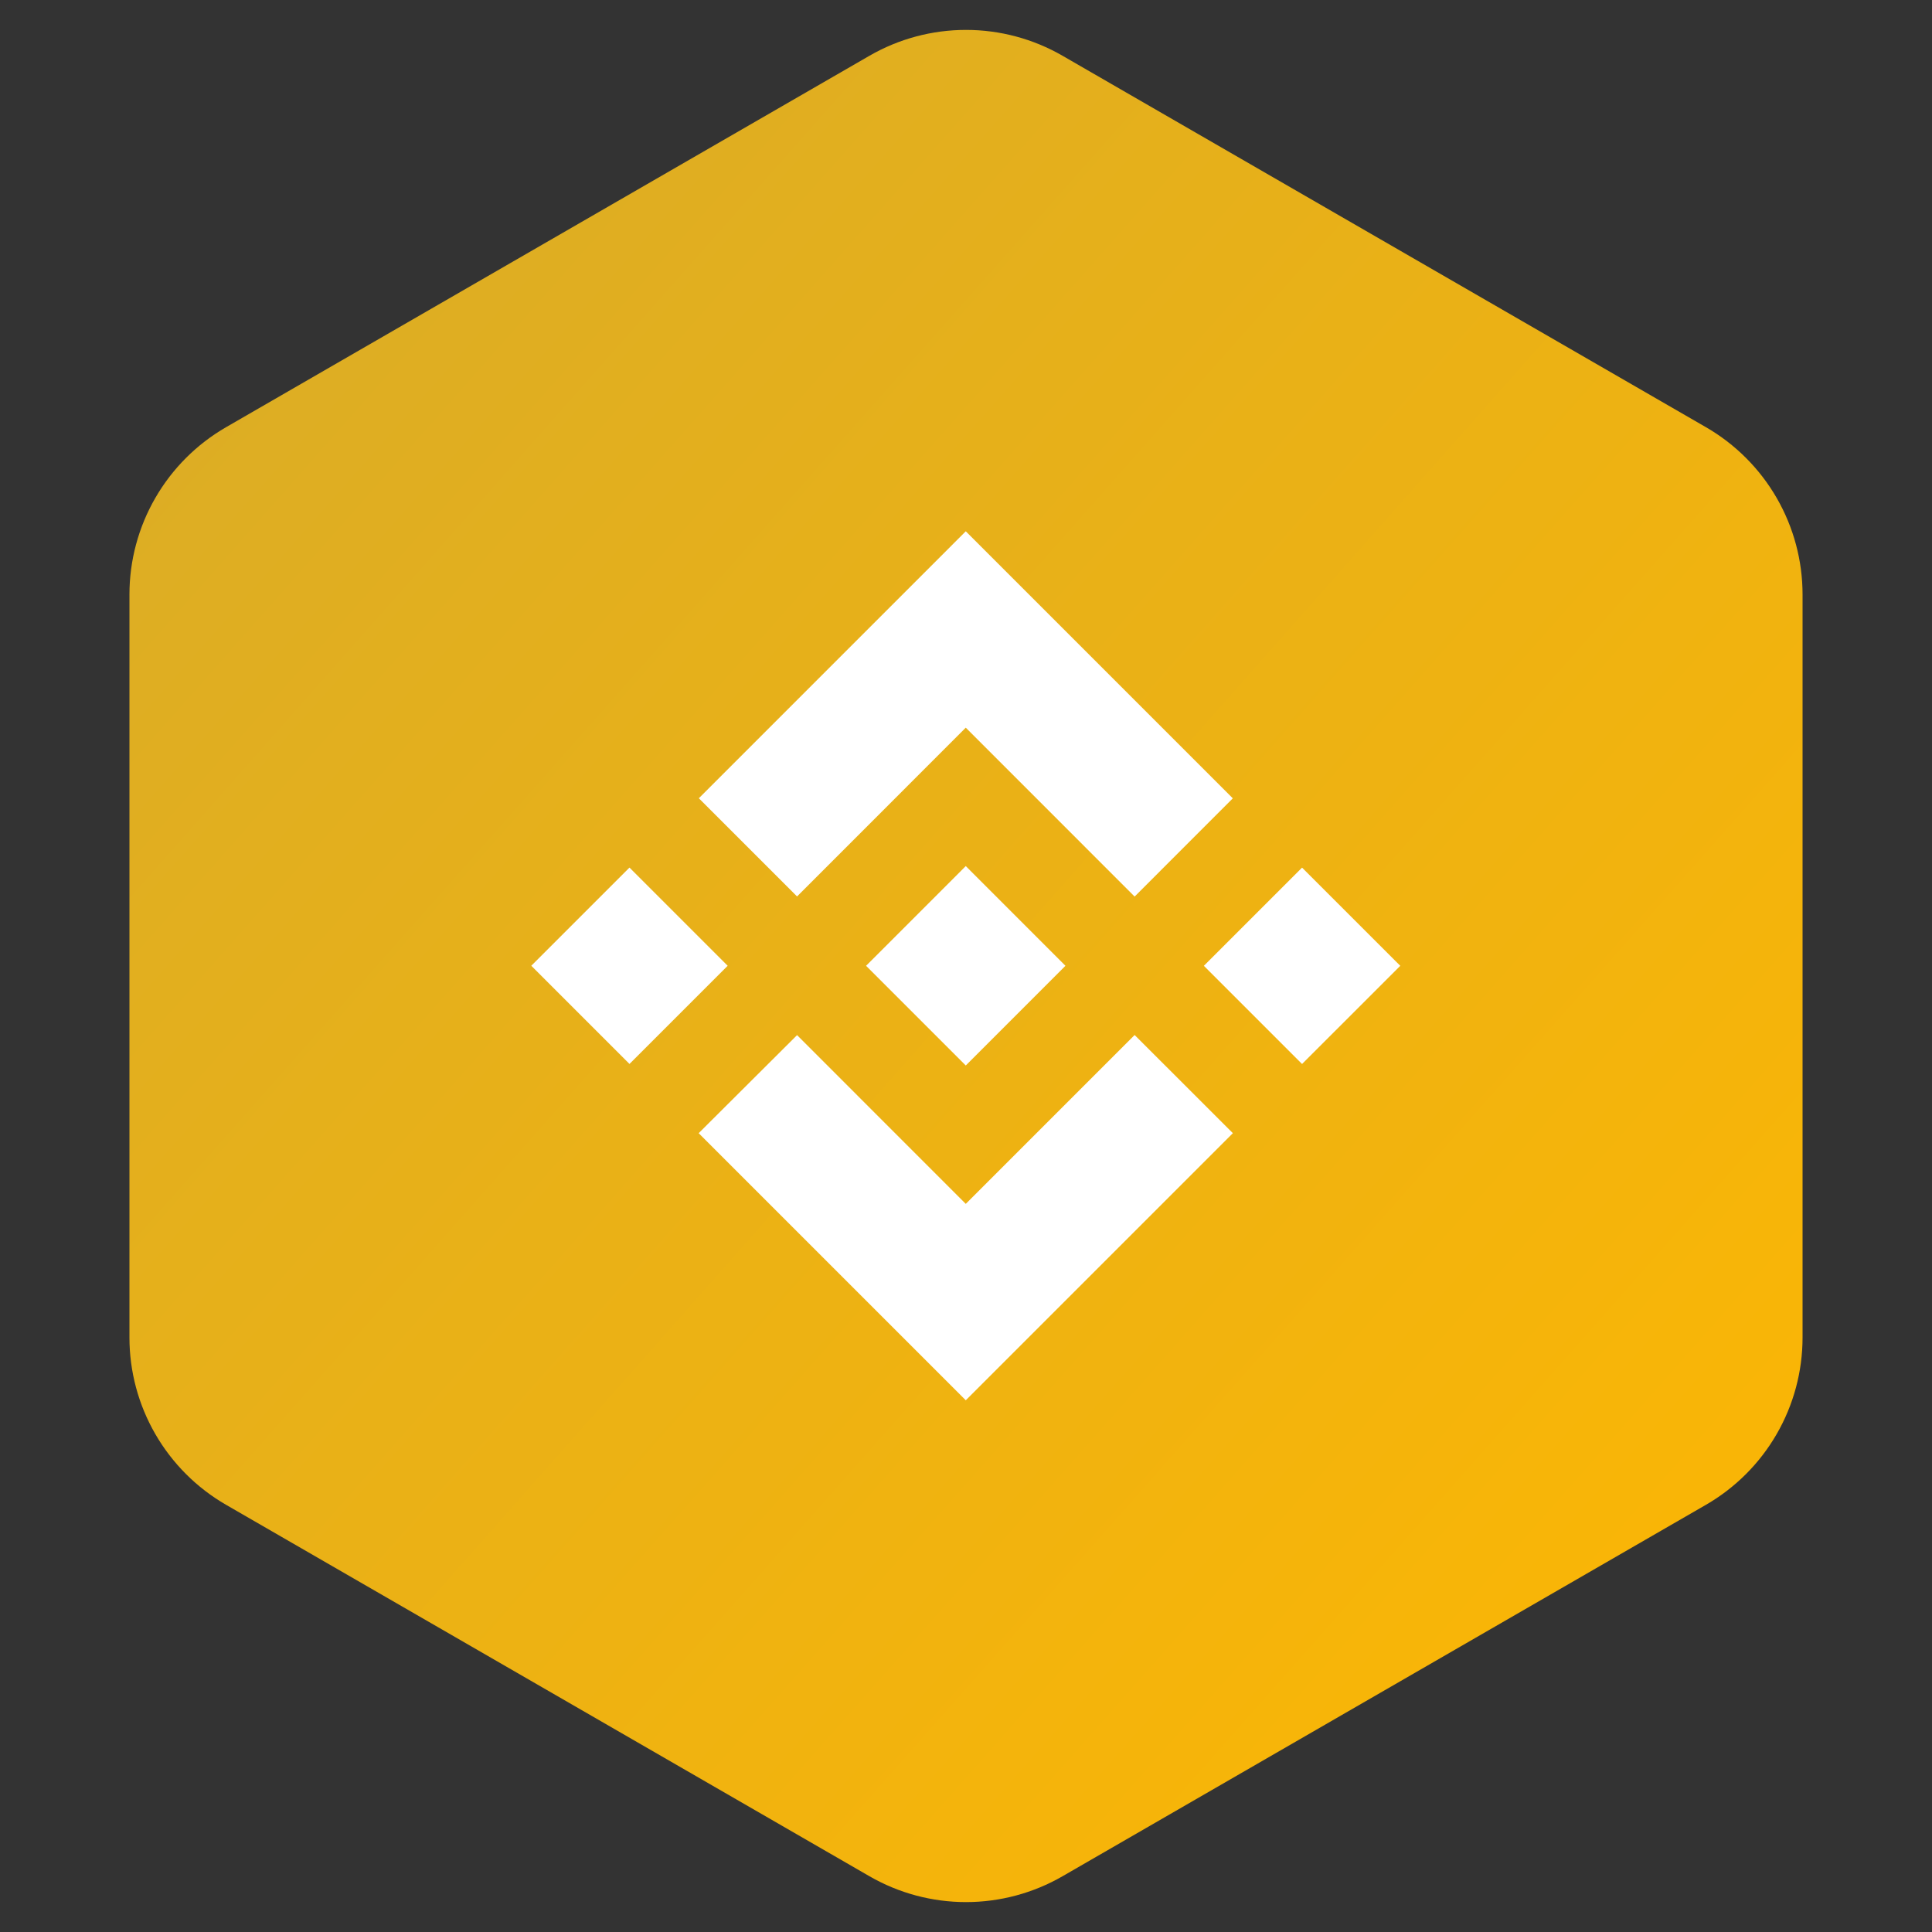 <svg width="50" height="50" viewBox="0 0 50 50" fill="none" xmlns="http://www.w3.org/2000/svg">
<rect x="0" y="0" width="50" height="50" fill="#333333" stroke="none"/>
<path fill-rule="evenodd" clip-rule="evenodd" d="M27.5 1.444L44.15 11.056C44.91 11.495 45.541 12.126 45.98 12.886C46.419 13.646 46.65 14.509 46.65 15.386V34.614C46.65 35.492 46.419 36.354 45.98 37.114C45.541 37.874 44.91 38.505 44.15 38.944L27.5 48.556C26.74 48.995 25.878 49.226 25 49.226C24.122 49.226 23.26 48.995 22.5 48.556L5.85 38.944C5.09 38.505 4.459 37.874 4.02 37.114C3.581 36.354 3.35 35.492 3.35 34.614V15.386C3.35 14.509 3.581 13.646 4.02 12.886C4.459 12.126 5.09 11.495 5.85 11.056L22.5 1.444C23.26 1.005 24.122 0.774 25 0.774C25.878 0.774 26.74 1.005 27.5 1.444Z" fill="url(#paint0_linear_2_90)"/>
<path d="M20.628 23.2L24.994 18.832L29.364 23.203L31.905 20.661L24.994 13.75L18.086 20.659L20.628 23.2ZM13.75 24.994L16.291 22.453L18.832 24.994L16.291 27.535L13.75 24.994ZM20.628 26.789L24.994 31.156L29.364 26.786L31.906 29.326L31.905 29.328L24.994 36.239L18.085 29.33L18.082 29.326L20.628 26.789ZM31.156 24.995L33.697 22.454L36.239 24.995L33.697 27.536L31.156 24.995Z" fill="white"/>
<path d="M27.571 24.993H27.572L24.994 22.414L23.089 24.32L22.87 24.539L22.417 24.991L22.414 24.994L22.417 24.998L24.994 27.575L27.572 24.996L27.574 24.994H27.571" fill="white"/>
<defs>
<linearGradient id="paint0_linear_2_90" x1="3.35" y1="0.774" x2="52.407" y2="44.184" gradientUnits="userSpaceOnUse">
<stop stop-color="#D8AC29"/>
<stop offset="1" stop-color="#FFB700"/>
</linearGradient>
</defs>
</svg>
